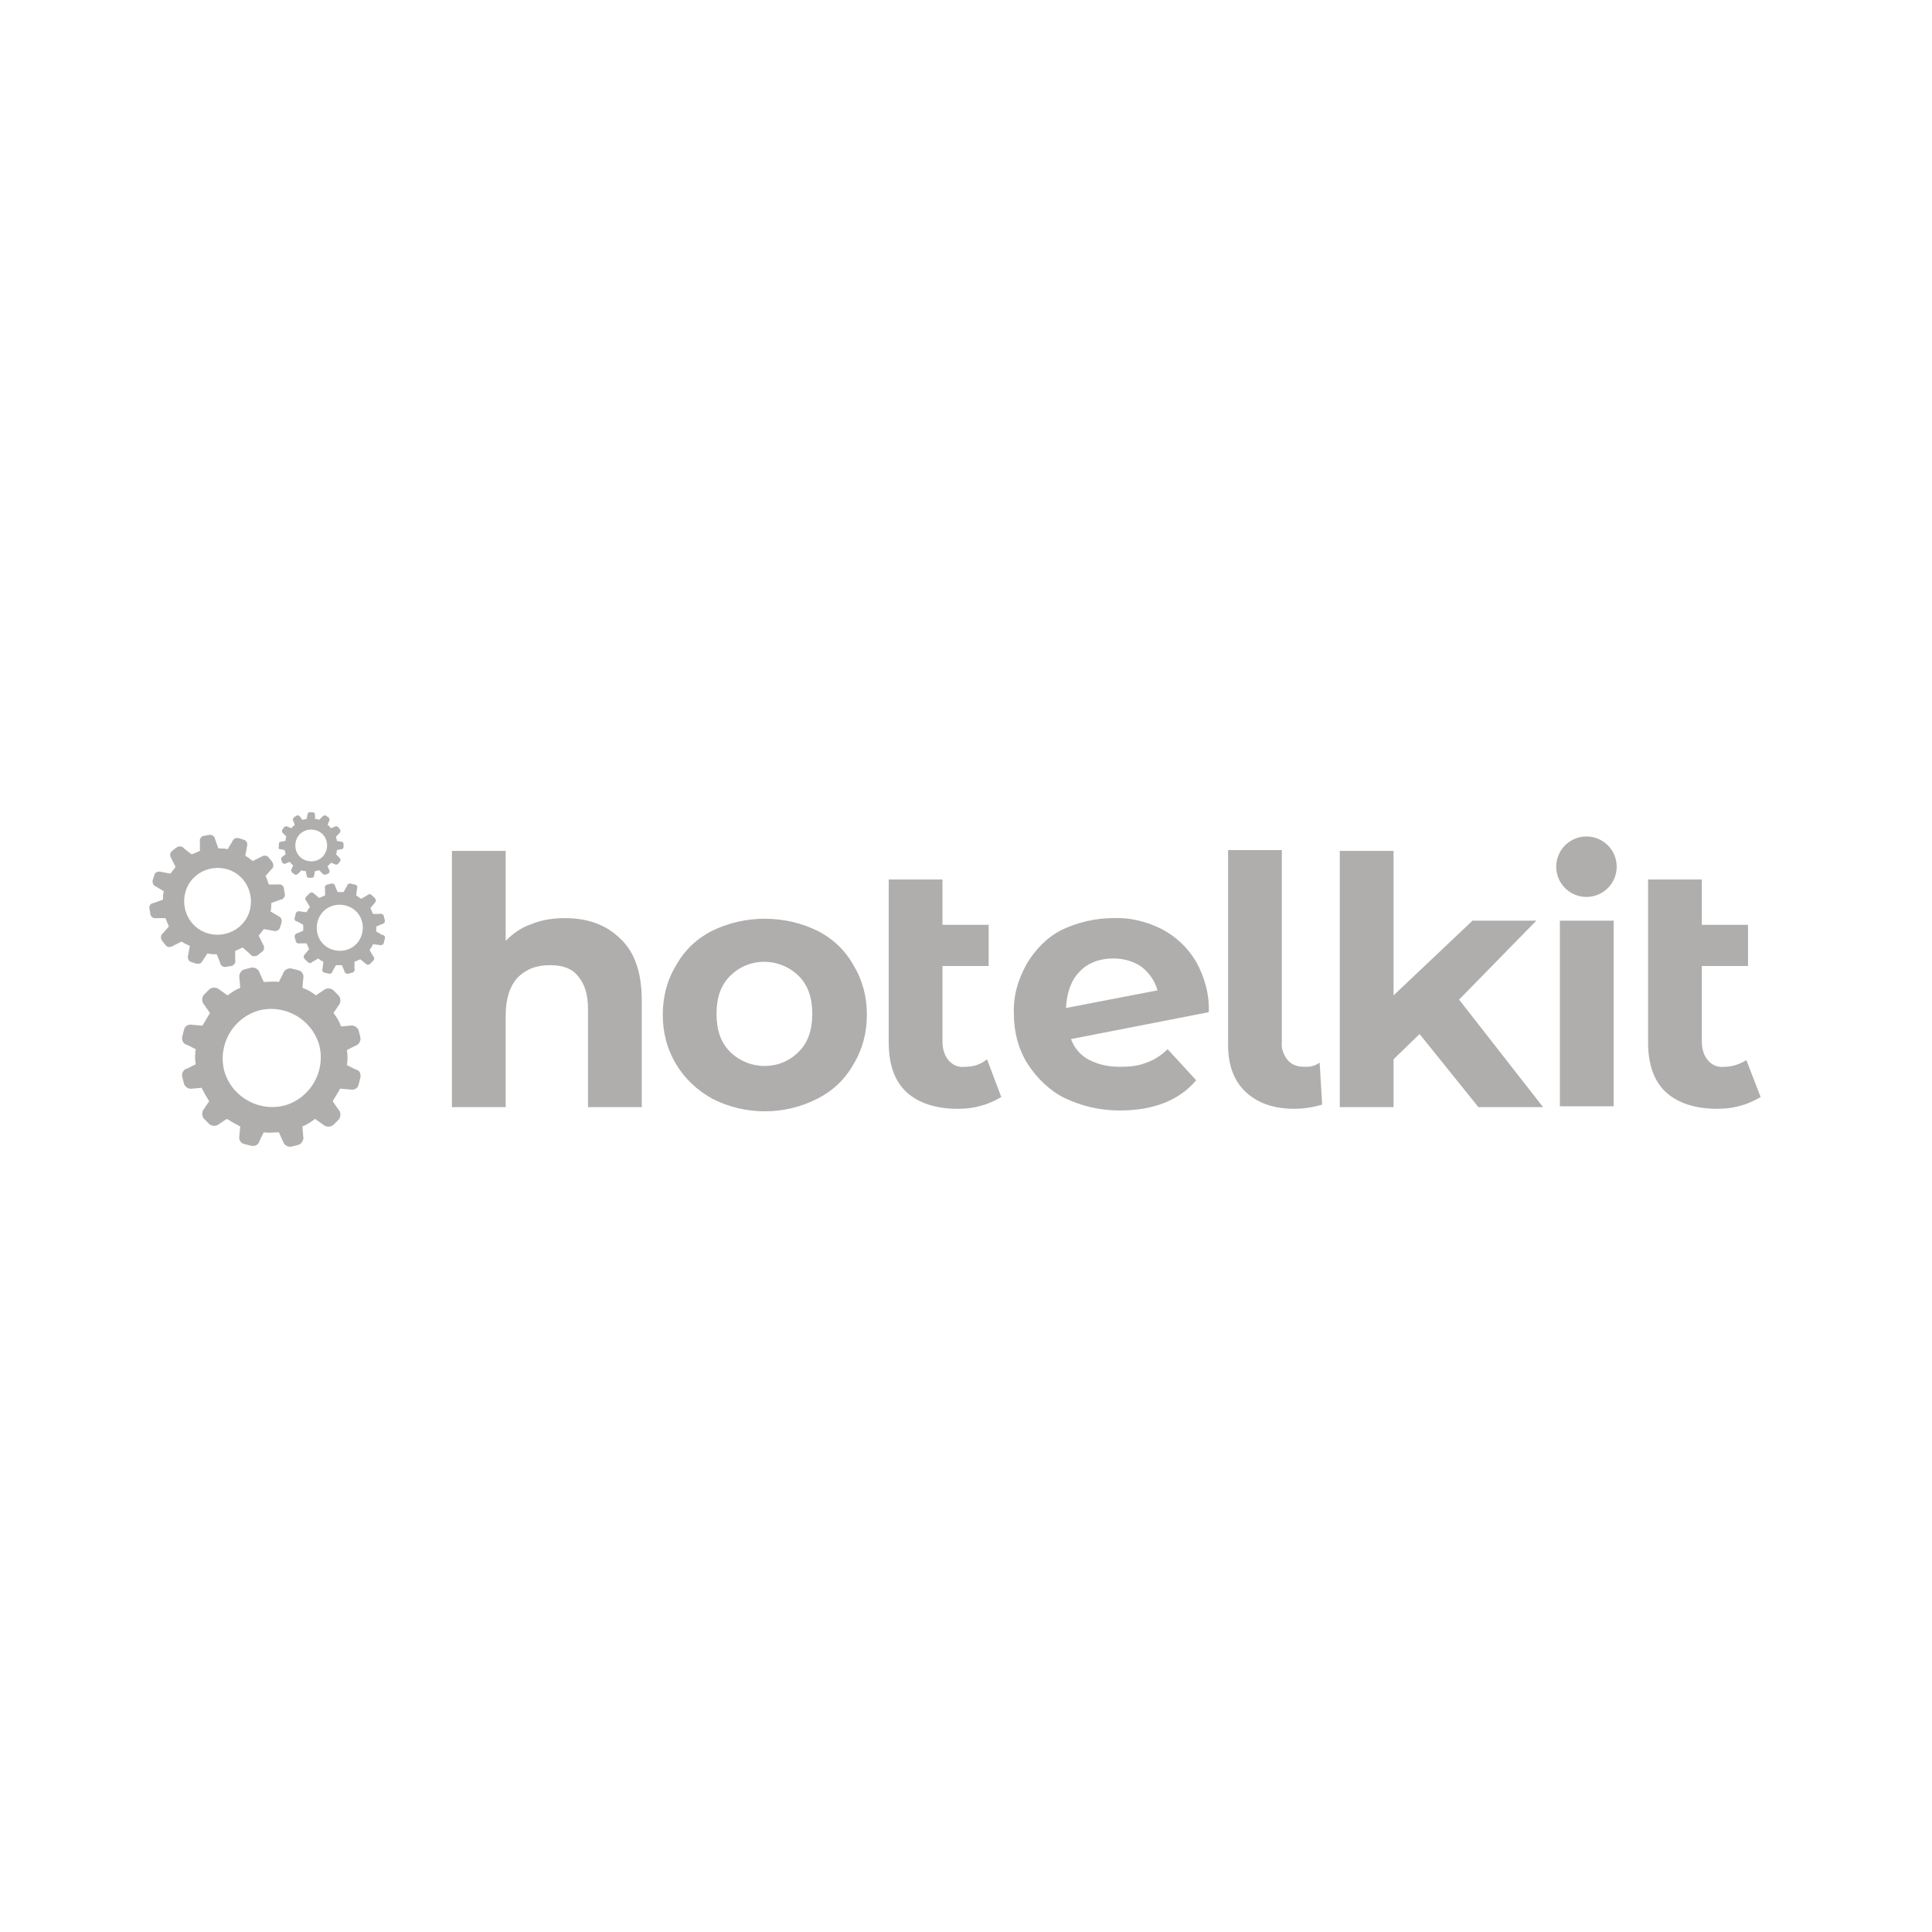 <svg version="1.1" id="Vrstva_1" xmlns="http://www.w3.org/2000/svg" x="0" y="0" viewBox="0 0 230 230" style="enable-background:new 0 0 230 230" xml:space="preserve"><style>.st0{fill:#b0adad}</style><path class="st0" d="m42.3 127.3-1-.5c.1-.6.1-1.2 0-1.8l1-.5c.4-.1.7-.6.6-1l-.2-.8c-.1-.4-.6-.7-1-.6l-1.1.1c-.2-.6-.5-1.1-.9-1.6l.6-.9c.3-.3.3-.9 0-1.2l-.6-.6c-.3-.3-.9-.3-1.2 0l-.9.6c-.5-.4-1-.7-1.6-.9l.1-1.1c.1-.4-.1-.9-.6-1l-.8-.2c-.4-.1-.9.2-1 .6l-.5 1c-.6-.1-1.2 0-1.8 0l-.5-1.1c-.1-.4-.6-.7-1-.6l-.8.2c-.4.1-.7.6-.6 1l.1 1.2c-.5.2-1 .5-1.5.9l-1-.7c-.3-.3-.9-.3-1.2 0l-.6.6c-.3.3-.3.9 0 1.2l.7 1-.9 1.5-1.2-.1c-.4-.1-.9.1-1 .6l-.2.8c-.1.4.1.9.6 1l1 .5c-.1.6-.1 1.2 0 1.8l-1 .5c-.5.1-.7.6-.6 1l.2.8c.1.4.6.7 1 .6l1.1-.1c.3.6.6 1.1.9 1.6l-.6.9c-.3.3-.3.9 0 1.2l.6.6c.3.3.9.3 1.2 0l.9-.6c.5.3 1 .6 1.6.9l-.1 1.1c-.1.4.1.9.6 1l.8.2c.4.1.9-.1 1-.6l.5-1c.6.1 1.2 0 1.8 0l.5 1.1c.1.4.6.7 1 .6l.8-.2c.4-.1.7-.6.6-1l-.1-1.2c.5-.2 1-.5 1.5-.9l1 .7c.3.3.9.3 1.2 0l.6-.6c.3-.3.3-.9 0-1.2l-.7-1 .9-1.5 1.2.1c.4.1.9-.1 1-.6l.2-.8c.1-.5-.1-.9-.6-1zm-8.4 4.3c-3.1.8-6.3-1-7.2-4.1-.8-3.1 1-6.3 4.1-7.2 3.1-.8 6.3 1 7.2 4.1.8 3.1-1 6.3-4.1 7.2zm-11.3-19-.2 1.1c-.1.3 0 .7.3.8l.6.2c.3.1.7 0 .8-.3l.6-.9c.3.1.7.1 1.1.1l.4 1c0 .3.4.6.7.5l.6-.1c.3 0 .6-.4.5-.7v-1.1c.3-.1.6-.3.9-.4l.9.8c.2.3.6.3.9.1l.5-.4c.3-.2.3-.6.1-.9l-.5-1c.2-.3.4-.5.6-.8l1.1.2c.3.1.7 0 .8-.3l.2-.6c.1-.3 0-.7-.3-.8l-1-.6c.1-.3.1-.7.1-1l1.1-.4c.3 0 .6-.4.5-.7l-.1-.6c0-.3-.3-.6-.7-.5H32c-.1-.3-.2-.7-.4-1l.7-.8c.3-.2.3-.6.1-.9l-.4-.5c-.2-.3-.6-.3-.9-.1l-1 .5c-.3-.2-.6-.5-.9-.6l.2-1.1c.1-.3 0-.7-.3-.8l-.6-.2c-.3-.1-.7 0-.8.3l-.6 1c-.3-.1-.7-.1-1.1-.1l-.4-1.1c0-.3-.4-.6-.7-.5l-.6.1c-.3 0-.6.4-.5.7v1.1c-.3.1-.6.3-1 .4l-.9-.7c-.2-.3-.6-.3-.9-.1l-.5.4c-.3.2-.3.6-.1.9l.5 1c-.2.3-.4.5-.6.8l-1.1-.2c-.3-.1-.7 0-.8.3l-.2.6c-.1.3 0 .7.3.8l1 .6c-.1.3-.1.7-.1 1l-1.1.4c-.3 0-.6.3-.5.7l.1.6c0 .3.4.6.7.5h1.1c.1.3.3.7.4 1l-.7.8c-.3.2-.3.6-.1.9l.4.5c.2.3.6.3.9.1l1-.5c.4.2.7.4 1 .5zm-.4-6.8c.8-2 3.1-3 5.2-2.2 2 .8 3 3.1 2.2 5.2-.8 2-3.1 3-5.2 2.2-2-.8-3-3.1-2.2-5.2zm22.6 4.5.7-.3c.2 0 .4-.3.3-.5l-.1-.4c0-.2-.3-.4-.5-.3h-.8c-.1-.2-.2-.5-.3-.7l.5-.6c.2-.2.2-.4 0-.6l-.3-.3c-.2-.2-.4-.2-.6 0l-.7.4c-.2-.1-.4-.3-.6-.4l.1-.8c.1-.2 0-.5-.3-.5l-.4-.1c-.2-.1-.5.1-.5.3l-.4.7h-.7l-.3-.7c0-.2-.3-.4-.5-.3l-.4.1c-.2 0-.4.3-.3.5v.8c-.2.1-.5.2-.7.3l-.6-.5c-.2-.2-.4-.2-.6 0l-.3.3c-.2.2-.2.4 0 .6l.4.7c-.2.2-.3.4-.4.6l-.8-.1c-.2-.1-.5.1-.5.3l-.1.4c-.1.2 0 .5.3.5l.7.4v.7l-.7.3c-.2 0-.4.3-.3.5l.1.4c0 .2.3.4.5.3h.8c.1.2.2.5.3.7l-.5.6c-.2.2-.2.4 0 .6l.3.3c.2.2.4.2.6 0l.7-.4c.2.2.4.3.6.4l-.1.8c-.1.2 0 .5.3.5l.4.1c.2.1.5-.1.5-.3l.4-.7h.7l.3.7c0 .2.3.4.5.3l.4-.1c.2 0 .4-.3.3-.5v-.8c.2-.1.5-.2.7-.3l.6.5c.2.2.4.2.6 0l.3-.3c.2-.2.2-.4 0-.6l-.4-.7c.1-.2.3-.4.4-.7l.8.1c.2.1.5-.1.5-.3l.1-.4c.1-.2 0-.5-.3-.5l-.7-.4v-.6c0 .1 0 .1 0 0zm-2.5 2.2c-1.1 1-2.9.9-3.9-.2s-.9-2.9.2-3.9 2.9-.9 3.9.2.9 2.9-.2 3.9zm-8.9-11.4.5.1c0 .2.1.4.1.5l-.4.3c-.1.1-.2.3-.1.4l.1.3c.1.1.3.2.4.1l.5-.2c.1.1.2.3.4.4l-.2.5c-.1.1 0 .3.1.4l.3.2c.1.1.3 0 .4-.1l.4-.4c.2.1.3.1.5.1l.1.5c0 .2.1.3.3.3h.3c.2 0 .3-.1.3-.3l.1-.5c.2 0 .4-.1.5-.1l.4.4c.1.1.3.2.4.1l.3-.1c.1-.1.2-.3.1-.4l-.2-.5c.1-.1.3-.2.4-.4l.5.2c.1.1.3 0 .4-.1l.2-.3c.1-.1 0-.3-.1-.4l-.4-.4c.1-.2.1-.3.1-.5l.5-.1c.2 0 .3-.1.3-.3v-.3c0-.2-.1-.3-.3-.3l-.5-.1c0-.2-.1-.4-.1-.5l.4-.4c.1-.1.2-.3.1-.4l-.2-.3c-.1-.1-.3-.2-.4-.1l-.5.2c-.1-.1-.2-.3-.4-.4l.2-.5c.1-.1 0-.3-.1-.4l-.3-.2c-.1-.1-.3 0-.4.1l-.4.4c-.2-.1-.3-.1-.5-.1V97c0-.2-.1-.3-.3-.3h-.3c-.2 0-.3.1-.3.3l-.1.5c-.2 0-.4.1-.5.1l-.3-.4c-.1-.1-.3-.2-.4-.1l-.3.2c-.1.1-.2.3-.1.4l.2.5c-.1.1-.3.2-.4.4l-.5-.2c-.1-.1-.3 0-.4.1l-.2.3c-.1.1 0 .3.1.4l.4.4c-.1.2-.1.3-.1.5l-.5.1c-.2 0-.3.1-.3.3v.3c-.1.2 0 .3.2.3zm2.7-2.1c.9-.5 2.1-.2 2.6.7.5.9.2 2.1-.7 2.6-.9.5-2.1.2-2.6-.7-.5-.9-.2-2.1.7-2.6zm31.1 10.3c-1.3 0-2.7.2-3.9.7-1.2.4-2.2 1.1-3.1 2v-10.7h-6.4v30.5h6.4v-10.9c0-2 .5-3.5 1.4-4.5 1-1 2.2-1.5 3.9-1.5 1.5 0 2.6.4 3.3 1.3.8.9 1.2 2.2 1.2 3.9v11.7h6.4v-12.7c0-3.2-.8-5.7-2.5-7.3-1.7-1.7-3.9-2.5-6.7-2.5zm30.1 1.5c-3.9-1.9-8.6-1.9-12.5 0-1.8.9-3.3 2.3-4.3 4.1-1.1 1.8-1.6 3.8-1.6 5.9 0 2.1.5 4.1 1.6 5.9 1 1.7 2.5 3.1 4.3 4.1 3.9 2 8.6 2 12.5 0 1.8-.9 3.3-2.3 4.3-4.1 1.1-1.8 1.6-3.8 1.6-5.9 0-2.1-.5-4.1-1.6-5.9-1-1.8-2.5-3.2-4.3-4.1zm-2.2 14.4c-1.1 1.1-2.5 1.7-4.1 1.7-1.5 0-3-.6-4.1-1.7-1.1-1.1-1.6-2.6-1.6-4.5s.5-3.4 1.6-4.5 2.5-1.7 4.1-1.7c1.5 0 3 .6 4.1 1.7 1.1 1.1 1.6 2.6 1.6 4.5s-.5 3.4-1.6 4.5zm19.8 1.8c-.8.1-1.5-.2-2-.8-.5-.6-.7-1.4-.7-2.2v-9h5.5v-4.9h-5.5v-5.4h-6.4v19.4c0 2.6.7 4.6 2.1 5.9 1.4 1.3 3.5 2 6.1 2 1 0 1.9-.1 2.9-.4.8-.2 1.6-.6 2.3-1l-1.7-4.5c-.7.6-1.6.9-2.6.9zm27.5-12.5c-1-1.7-2.4-3-4.1-3.9-1.8-.9-3.8-1.4-5.8-1.3-2.1 0-4.2.5-6.1 1.4-1.8.9-3.2 2.4-4.2 4.1-1 1.8-1.6 3.8-1.5 5.9 0 2.1.5 4.1 1.6 5.9 1.1 1.7 2.6 3.2 4.4 4.1 2.1 1 4.3 1.5 6.6 1.5 4 0 7.1-1.2 9.1-3.6l-3.4-3.7c-.7.7-1.6 1.3-2.5 1.6-1 .4-2 .5-3.1.5-1.3 0-2.5-.2-3.7-.8-1-.5-1.8-1.4-2.2-2.5l16.4-3.2c.1-2.1-.5-4.2-1.5-6zm-15.5 5.5c.1-1.8.6-3.3 1.6-4.3 1-1.1 2.5-1.6 4-1.6 1.2 0 2.4.3 3.4 1 .9.7 1.6 1.7 1.9 2.8l-10.9 2.1zm29.4 6.9c-.3.1-.7.1-1 .1-.8 0-1.5-.2-2-.8-.5-.6-.8-1.4-.7-2.2v-22.8h-6.4v23.2c0 2.4.7 4.3 2.1 5.6 1.4 1.3 3.3 2 5.8 2 1.1 0 2.3-.2 3.3-.5l-.3-5c-.3.2-.5.3-.8.4zm26.6-17.3h-7.6l-9.4 8.9v-17.2h-6.4v30.5h6.4v-5.7l3.1-3 7 8.7h7.7l-10-12.8zm2.8 0h6.4v22.1h-6.4z"/><circle transform="rotate(-67.5 188.867 103.217)" class="st0" cx="188.9" cy="103.2" r="3.6"/><path class="st0" d="M207.9 126.2c-.8.5-1.7.8-2.6.8-.8.1-1.5-.2-2-.8-.5-.6-.7-1.4-.7-2.2v-9h5.5v-4.9h-5.5v-5.4h-6.4v19.4c0 2.6.7 4.6 2.1 5.9 1.4 1.3 3.5 2 6.1 2 1 0 1.9-.1 2.9-.4.8-.2 1.6-.6 2.3-1l-1.7-4.4z"/></svg>
